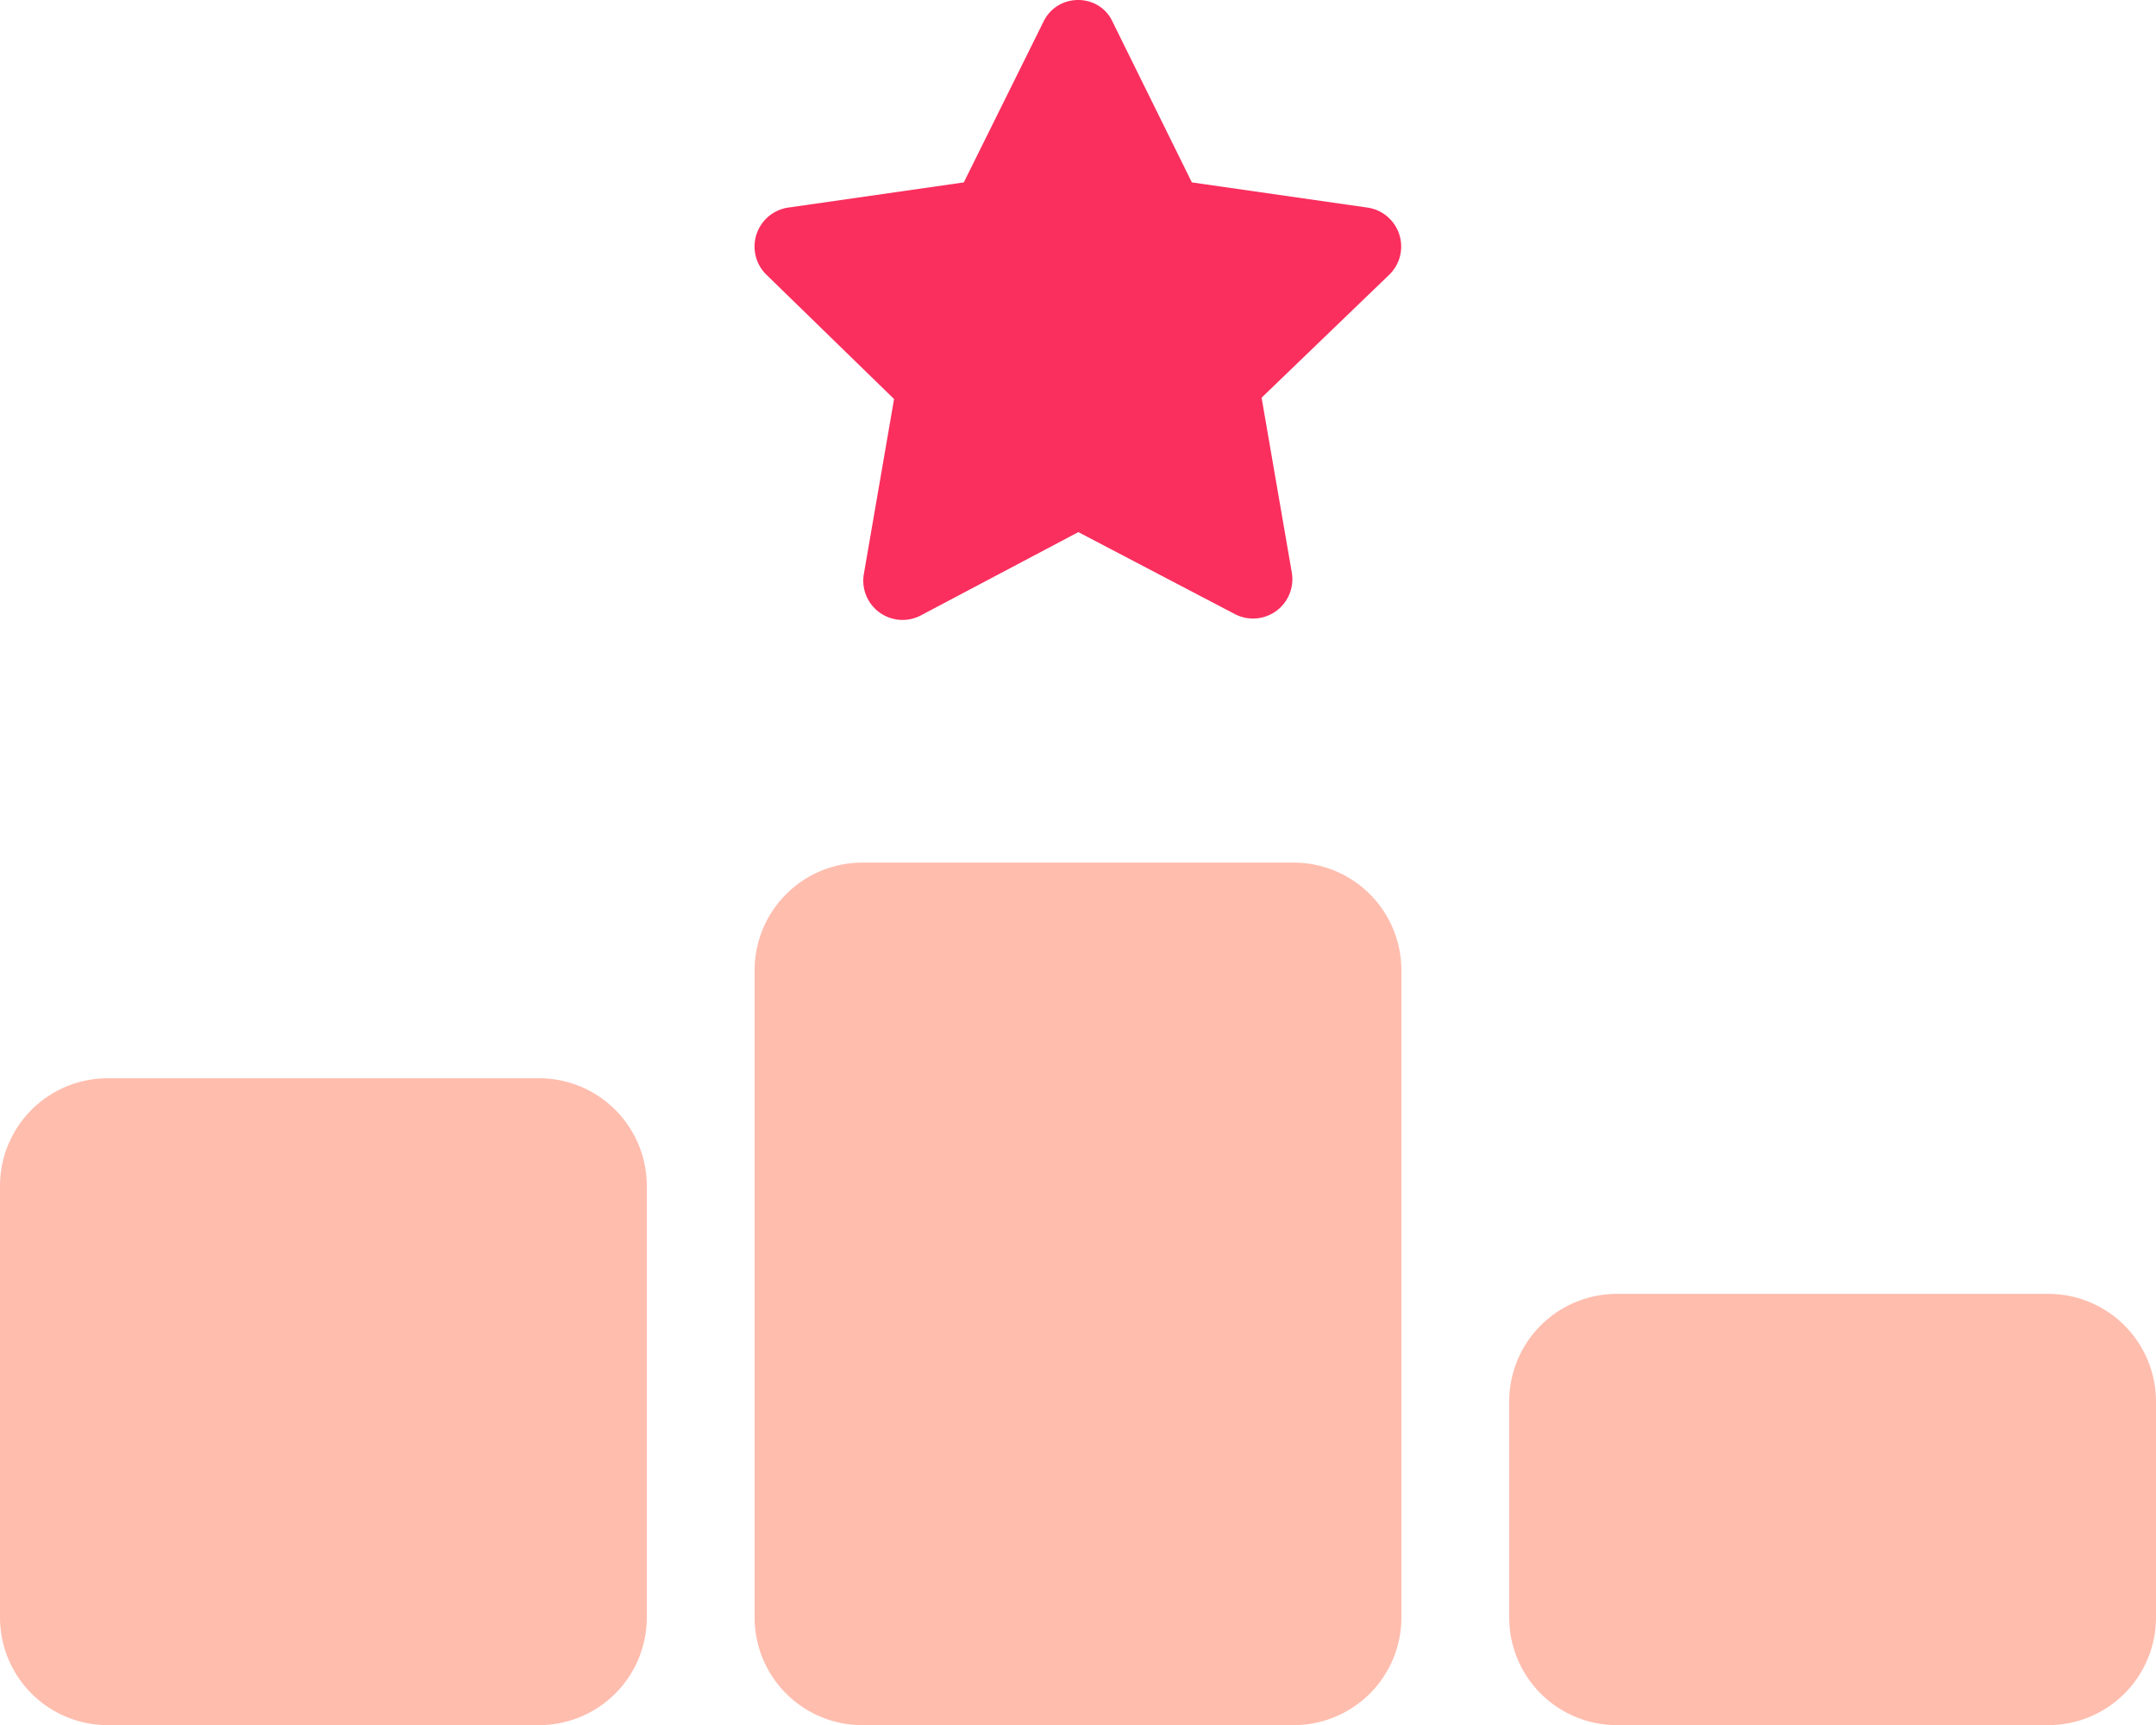 <svg xmlns="http://www.w3.org/2000/svg" width="640" height="512.038" viewBox="0 0 640 512.038">
  <g id="seo" transform="translate(0 0.038)">
    <path id="Trazado_47" data-name="Trazado 47" d="M330.2,6.3l23.6,47.8,52.3,7.5a11.674,11.674,0,0,1,6.4,19.8l-38,36.6,9,52.1a11.677,11.677,0,0,1-16.8,12.2l-46.6-24.4-46.9,24.8a11.659,11.659,0,0,1-16.8-12.2l9-52.1-38-37a11.693,11.693,0,0,1,6.4-19.8l52.3-7.5L309.8,6.3c4.3-8.6,16.5-8.3,20.4,0Z" fill="#fa2f5e"/>
    <path id="Trazado_48" data-name="Trazado 48" d="M224,288a31.966,31.966,0,0,1,32-32H384a31.966,31.966,0,0,1,32,32V480a31.966,31.966,0,0,1-32,32H256a31.966,31.966,0,0,1-32-32ZM0,352a31.966,31.966,0,0,1,32-32H160a31.966,31.966,0,0,1,32,32V480a31.966,31.966,0,0,1-32,32H32A31.966,31.966,0,0,1,0,480Zm480,32H608a31.966,31.966,0,0,1,32,32v64a31.966,31.966,0,0,1-32,32H480a31.966,31.966,0,0,1-32-32V416A31.966,31.966,0,0,1,480,384Z" fill="#ff5c36" opacity="0.4"/>
  </g>
</svg>
